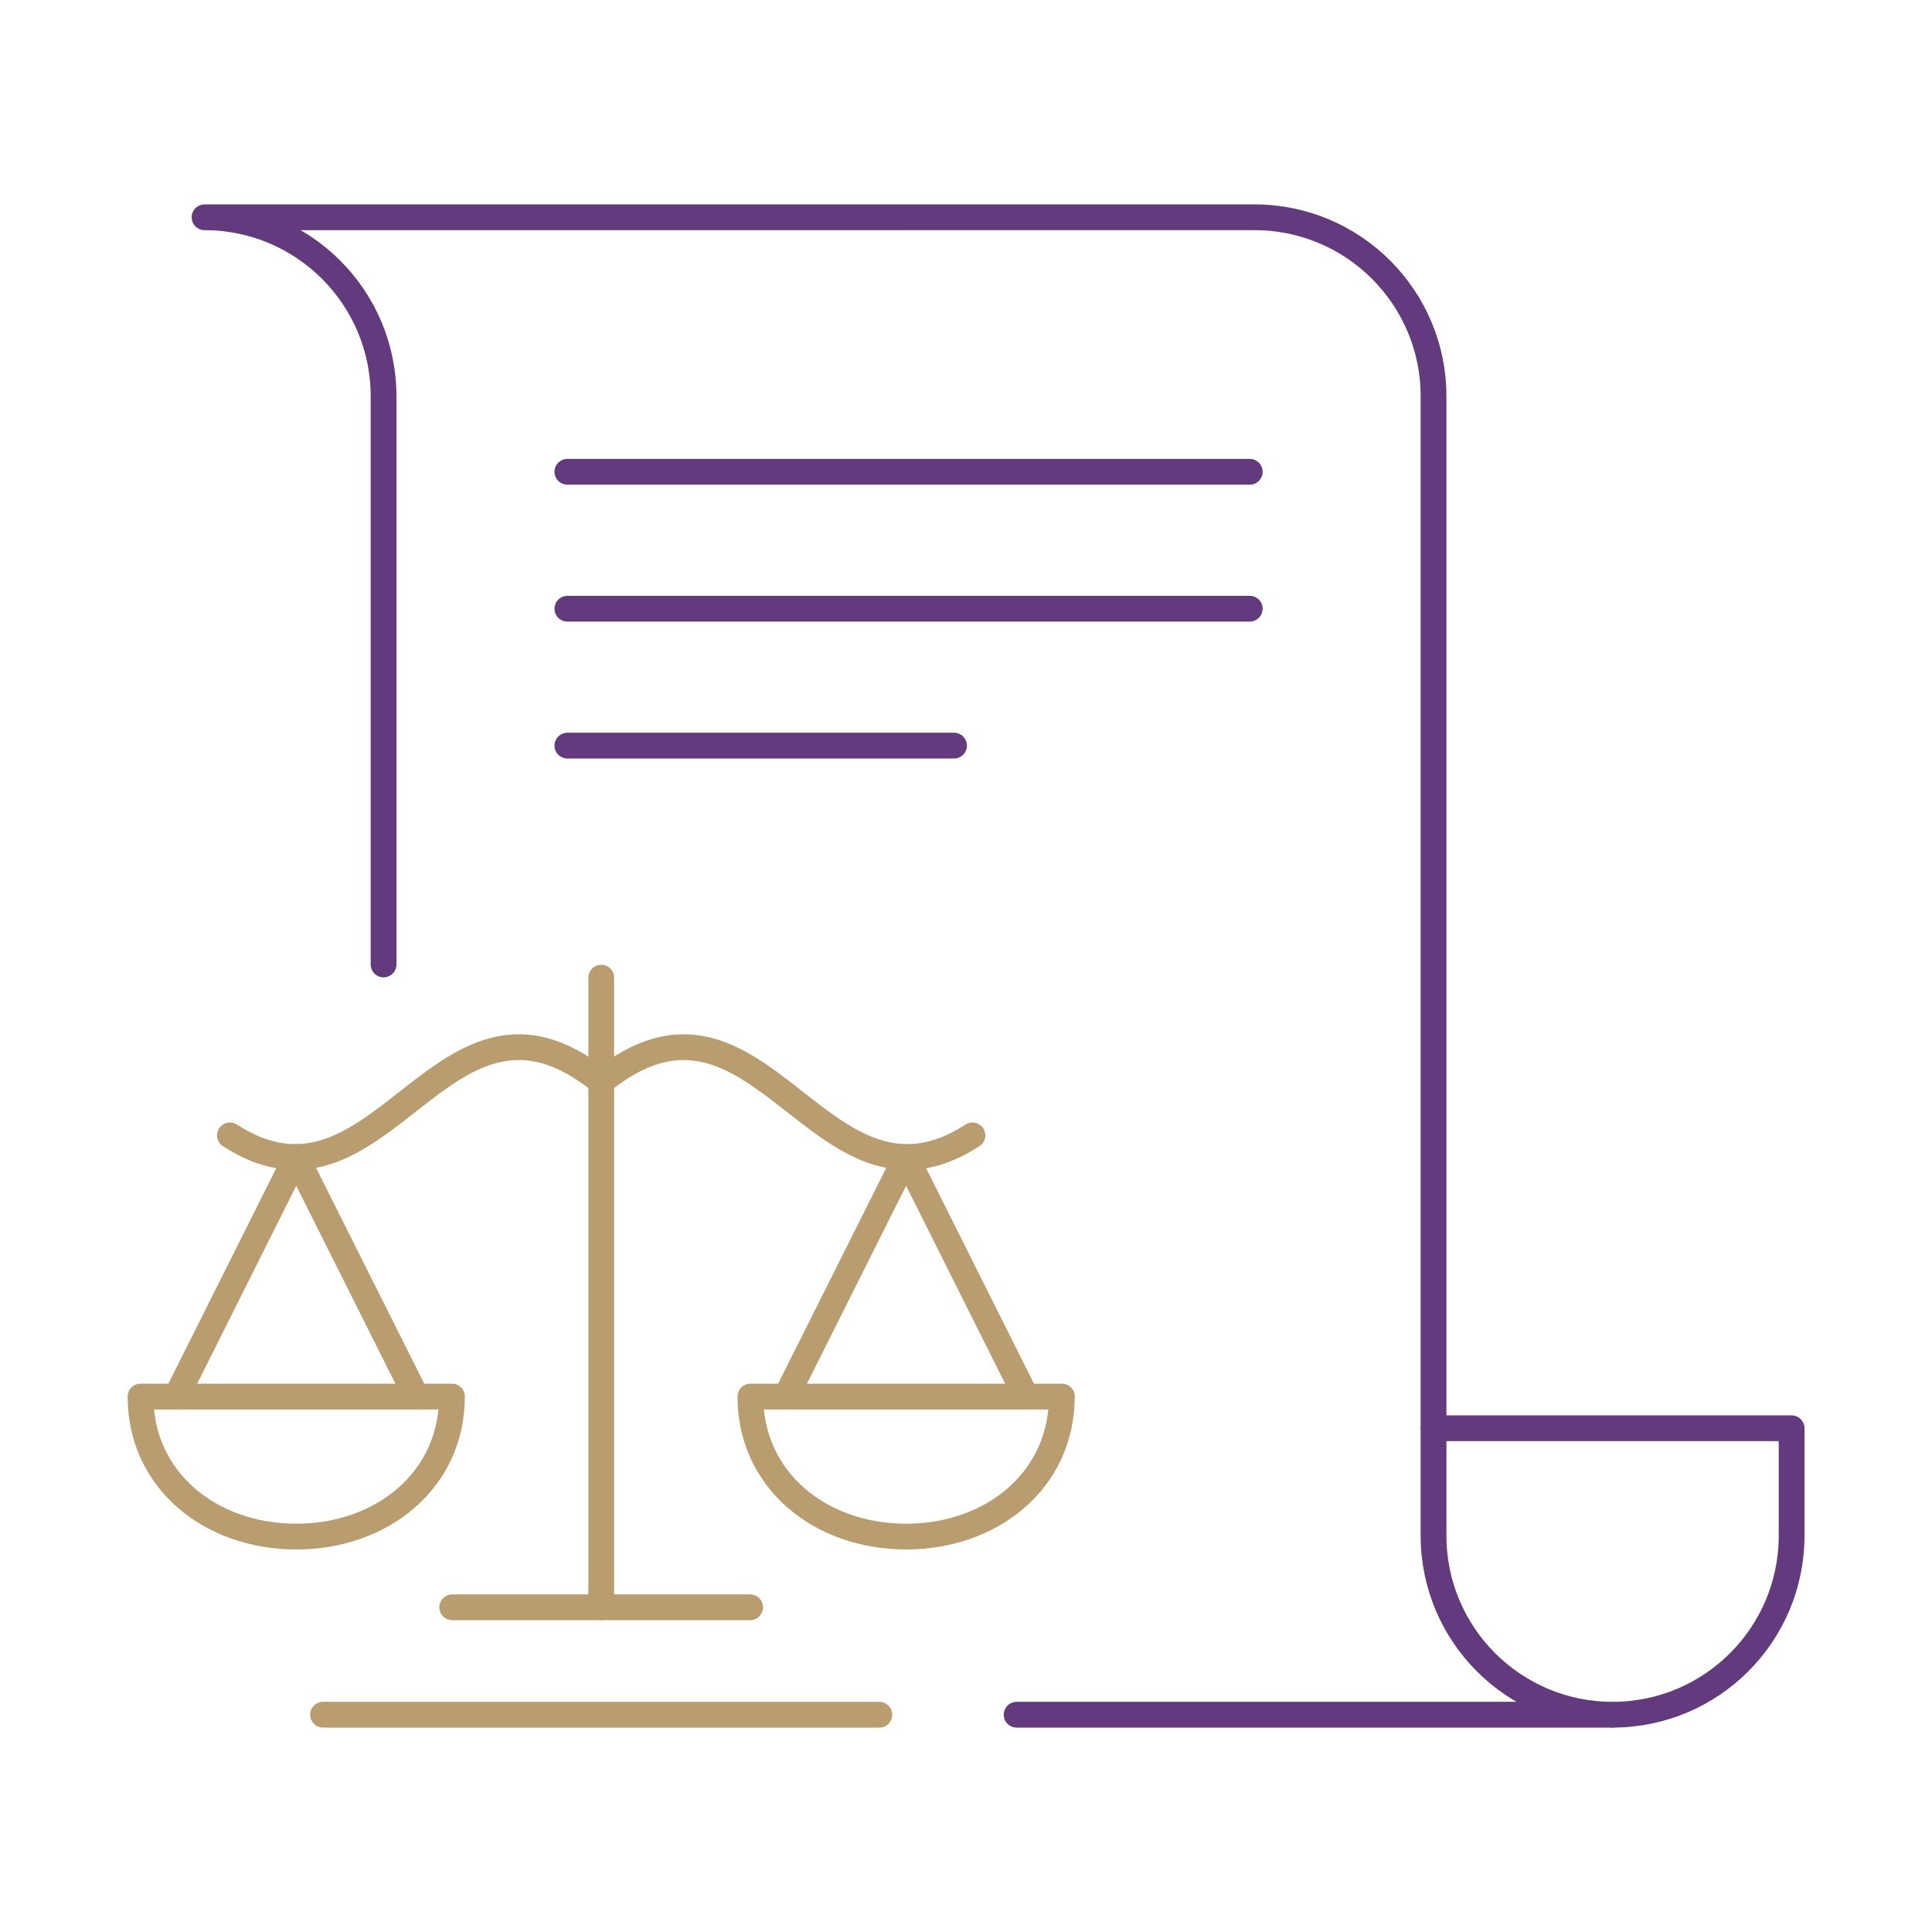 <?xml version="1.0" encoding="UTF-8"?>
<svg id="Layer_1" data-name="Layer 1" xmlns="http://www.w3.org/2000/svg" viewBox="0 0 150 150">
  <defs>
    <style>
      .cls-1 {
        stroke: #ba9d6e;
      }

      .cls-1, .cls-2 {
        fill: none;
        stroke-linecap: round;
        stroke-linejoin: round;
        stroke-width: 2px;
      }

      .cls-2 {
        stroke: #623a7d;
      }
    </style>
  </defs>
  <path class="cls-2" d="m78.93,133.13h46.27c-7.67,0-13.9-6.22-13.9-13.9V54.37s0-21.37,0-21.37v-2.23c0-7.67-6.22-13.9-13.9-13.9H15.88c7.67,0,13.9,6.22,13.9,13.9v44.11"/>
  <path class="cls-2" d="m125.2,133.13c7.67,0,13.9-6.22,13.9-13.9v-8.34h-27.79"/>
  <path class="cls-1" d="m10.91,108.43c0,6.48,5.41,10.87,12.09,10.87s12.09-4.39,12.09-10.87H10.91Z"/>
  <polyline class="cls-1" points="32.32 108.43 23 89.83 13.69 108.43"/>
  <line class="cls-1" x1="35.11" y1="124.79" x2="58.24" y2="124.79"/>
  <line class="cls-1" x1="46.68" y1="124.79" x2="46.68" y2="75.9"/>
  <path class="cls-1" d="m17.85,88.15c11.89,7.71,16.47-14.21,28.82-4.16"/>
  <line class="cls-1" x1="25.08" y1="133.13" x2="68.27" y2="133.13"/>
  <path class="cls-1" d="m82.44,108.43c0,6.48-5.41,10.87-12.09,10.87s-12.09-4.39-12.09-10.87h24.19Z"/>
  <polyline class="cls-1" points="61.03 108.43 70.35 89.83 79.66 108.43"/>
  <path class="cls-1" d="m75.5,88.15c-11.89,7.71-16.47-14.21-28.82-4.16"/>
  <line class="cls-2" x1="44.05" y1="36.63" x2="97.03" y2="36.63"/>
  <line class="cls-2" x1="44.05" y1="57.89" x2="74.07" y2="57.89"/>
  <line class="cls-2" x1="44.05" y1="47.26" x2="97.03" y2="47.26"/>
</svg>